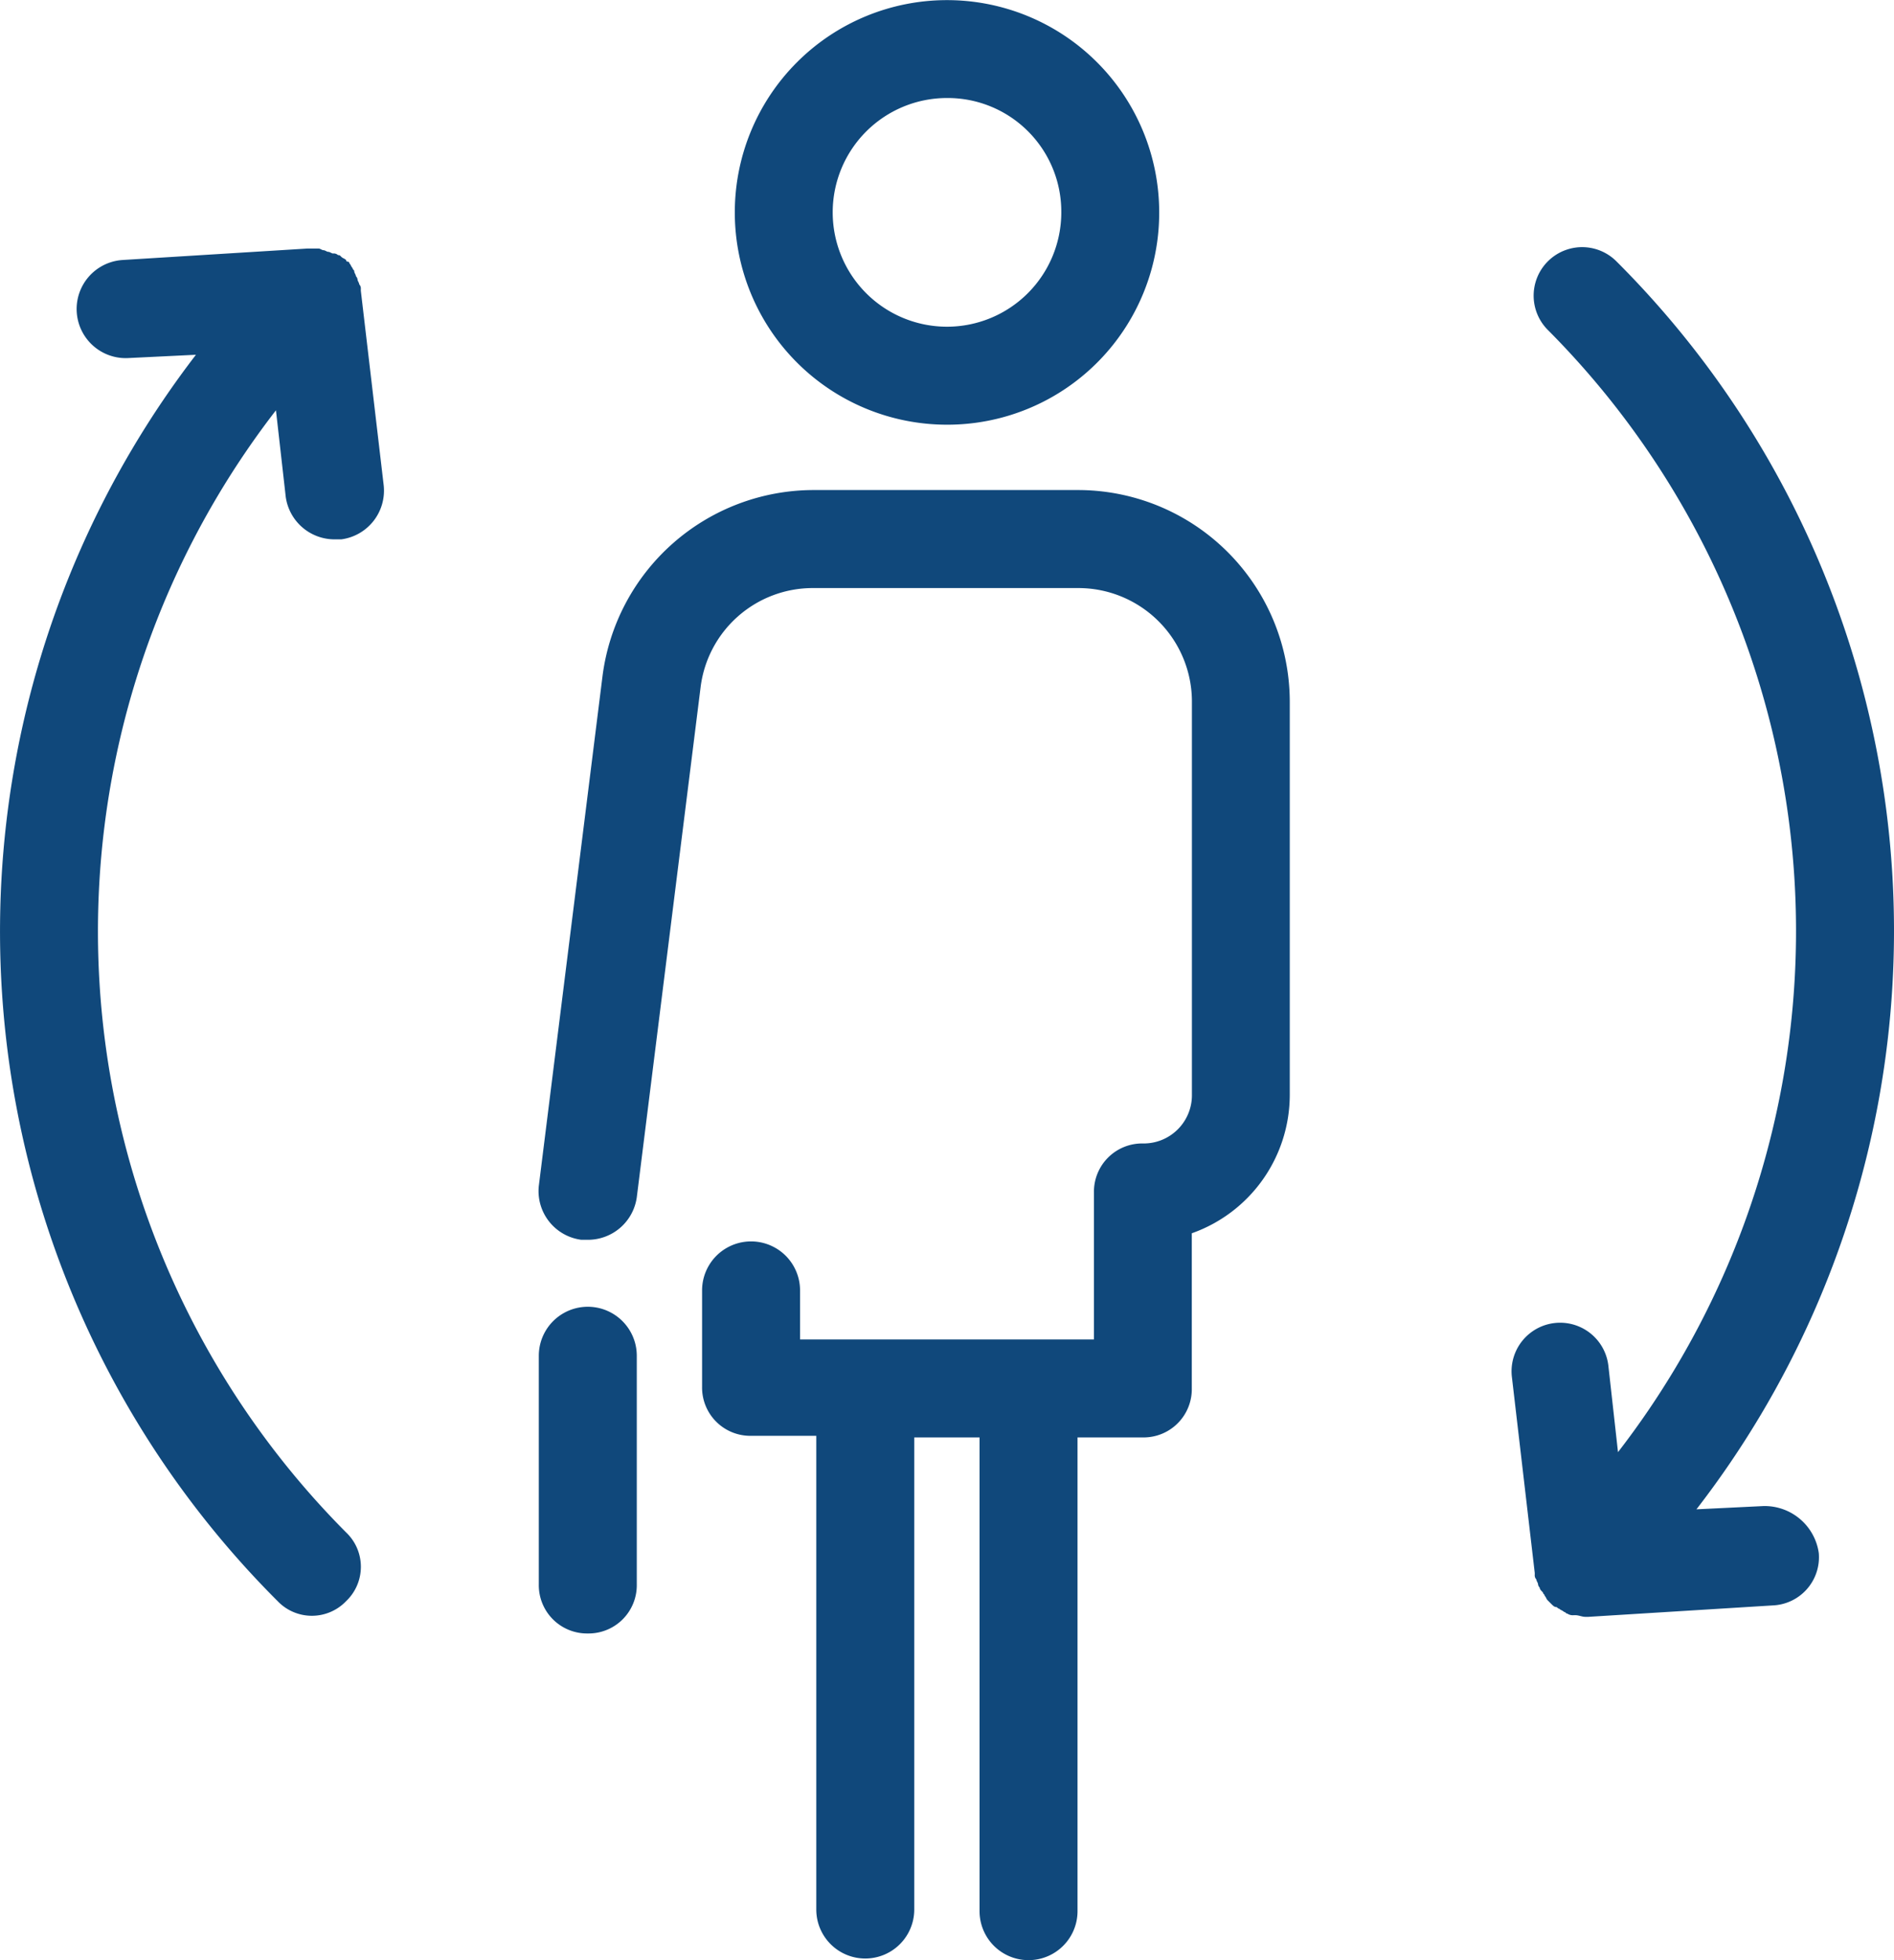 <svg xmlns="http://www.w3.org/2000/svg" width="78.546" height="81.254" viewBox="0 0 78.546 81.254">
  <g id="icons8-change-employee-female" transform="translate(-6 -7)">
    <path id="Path_8269" data-name="Path 8269" d="M20.964,23.928v-.068a.249.249,0,0,0-.068-.2c0-.068-.068-.135-.068-.2a.236.236,0,0,0-.068-.135c0-.068-.068-.135-.068-.2s-.068-.068-.068-.135c-.068-.068-.068-.135-.135-.2a.066.066,0,0,0-.068-.068.066.066,0,0,1-.068-.068c-.068-.068-.135-.068-.2-.135s-.068-.068-.135-.068a.249.249,0,0,0-.2-.068c-.068,0-.135-.068-.2-.068s-.135-.068-.2-.068-.135-.068-.2-.068H18.73l-7.651.474a2.036,2.036,0,0,0,.271,4.063l2.776-.135a39.227,39.227,0,0,0,3.386,51.664,1.964,1.964,0,0,0,2.844,0,1.963,1.963,0,0,0,0-2.844,35.3,35.3,0,0,1-2.912-46.518l.406,3.589a2.044,2.044,0,0,0,2.031,1.761h.271a2.037,2.037,0,0,0,1.761-2.234ZM79.129,74.306l-2.776.135a39.2,39.2,0,0,0-3.318-51.732,2.011,2.011,0,0,0-2.844,2.844A35.3,35.3,0,0,1,73.1,72.071L72.7,68.483a2.012,2.012,0,1,0-4,.474l.948,8.125v.068a.249.249,0,0,0,.068.2c0,.068.068.135.068.2a.236.236,0,0,0,.068.135c0,.068.068.135.135.2,0,.068.068.068.068.135.068.068.068.135.135.2l.068.068.068.068c.068.068.135.135.2.135s.068.068.135.068c.068.068.135.068.2.135.068,0,.068.068.135.068a.407.407,0,0,0,.271.068h.068c.135,0,.271.068.406.068h.135l7.651-.474a2,2,0,0,0,1.9-2.167A2.267,2.267,0,0,0,79.129,74.306Z" transform="translate(0 -4.875)" fill="#10487b"/>
    <path id="Path_8271" data-name="Path 8271" d="M55.921,24.605a8.8,8.8,0,1,1,8.8-8.8A8.785,8.785,0,0,1,55.921,24.605Zm0-13.542a4.74,4.74,0,1,0,4.74,4.74A4.711,4.711,0,0,0,55.921,11.063Zm5.417,16.251H50.369a8.835,8.835,0,0,0-8.735,7.719L38.993,56.159a2.037,2.037,0,0,0,1.761,2.234h.271a2.044,2.044,0,0,0,2.031-1.761L45.7,35.507a4.688,4.688,0,0,1,4.672-4.13H61.338a4.711,4.711,0,0,1,4.74,4.74V52.367A2,2,0,0,1,64.046,54.4a2,2,0,0,0-2.031,2.031v6.094H49.827V60.492a2.031,2.031,0,0,0-4.063,0v3.995A2,2,0,0,0,47.8,66.519H50.5V86.155a2.031,2.031,0,1,0,4.063,0V66.586h2.708V86.223a2.031,2.031,0,1,0,4.063,0V66.586h2.708a2,2,0,0,0,2.031-2.031V58.123a6.092,6.092,0,0,0,4.063-5.756V36.116A8.785,8.785,0,0,0,61.338,27.314Z" transform="translate(-10.648 0)" fill="#10487b"/>
    <g id="Group_548" data-name="Group 548" transform="translate(28.345 61.17)">
      <path id="Path_8272" data-name="Path 8272" d="M41.031,100.542A2,2,0,0,1,39,98.511v-9.48a2.031,2.031,0,0,1,4.063,0v9.48A2,2,0,0,1,41.031,100.542Z" transform="translate(-39 -87)" fill="#10487b"/>
    </g>
  </g>
</svg>
